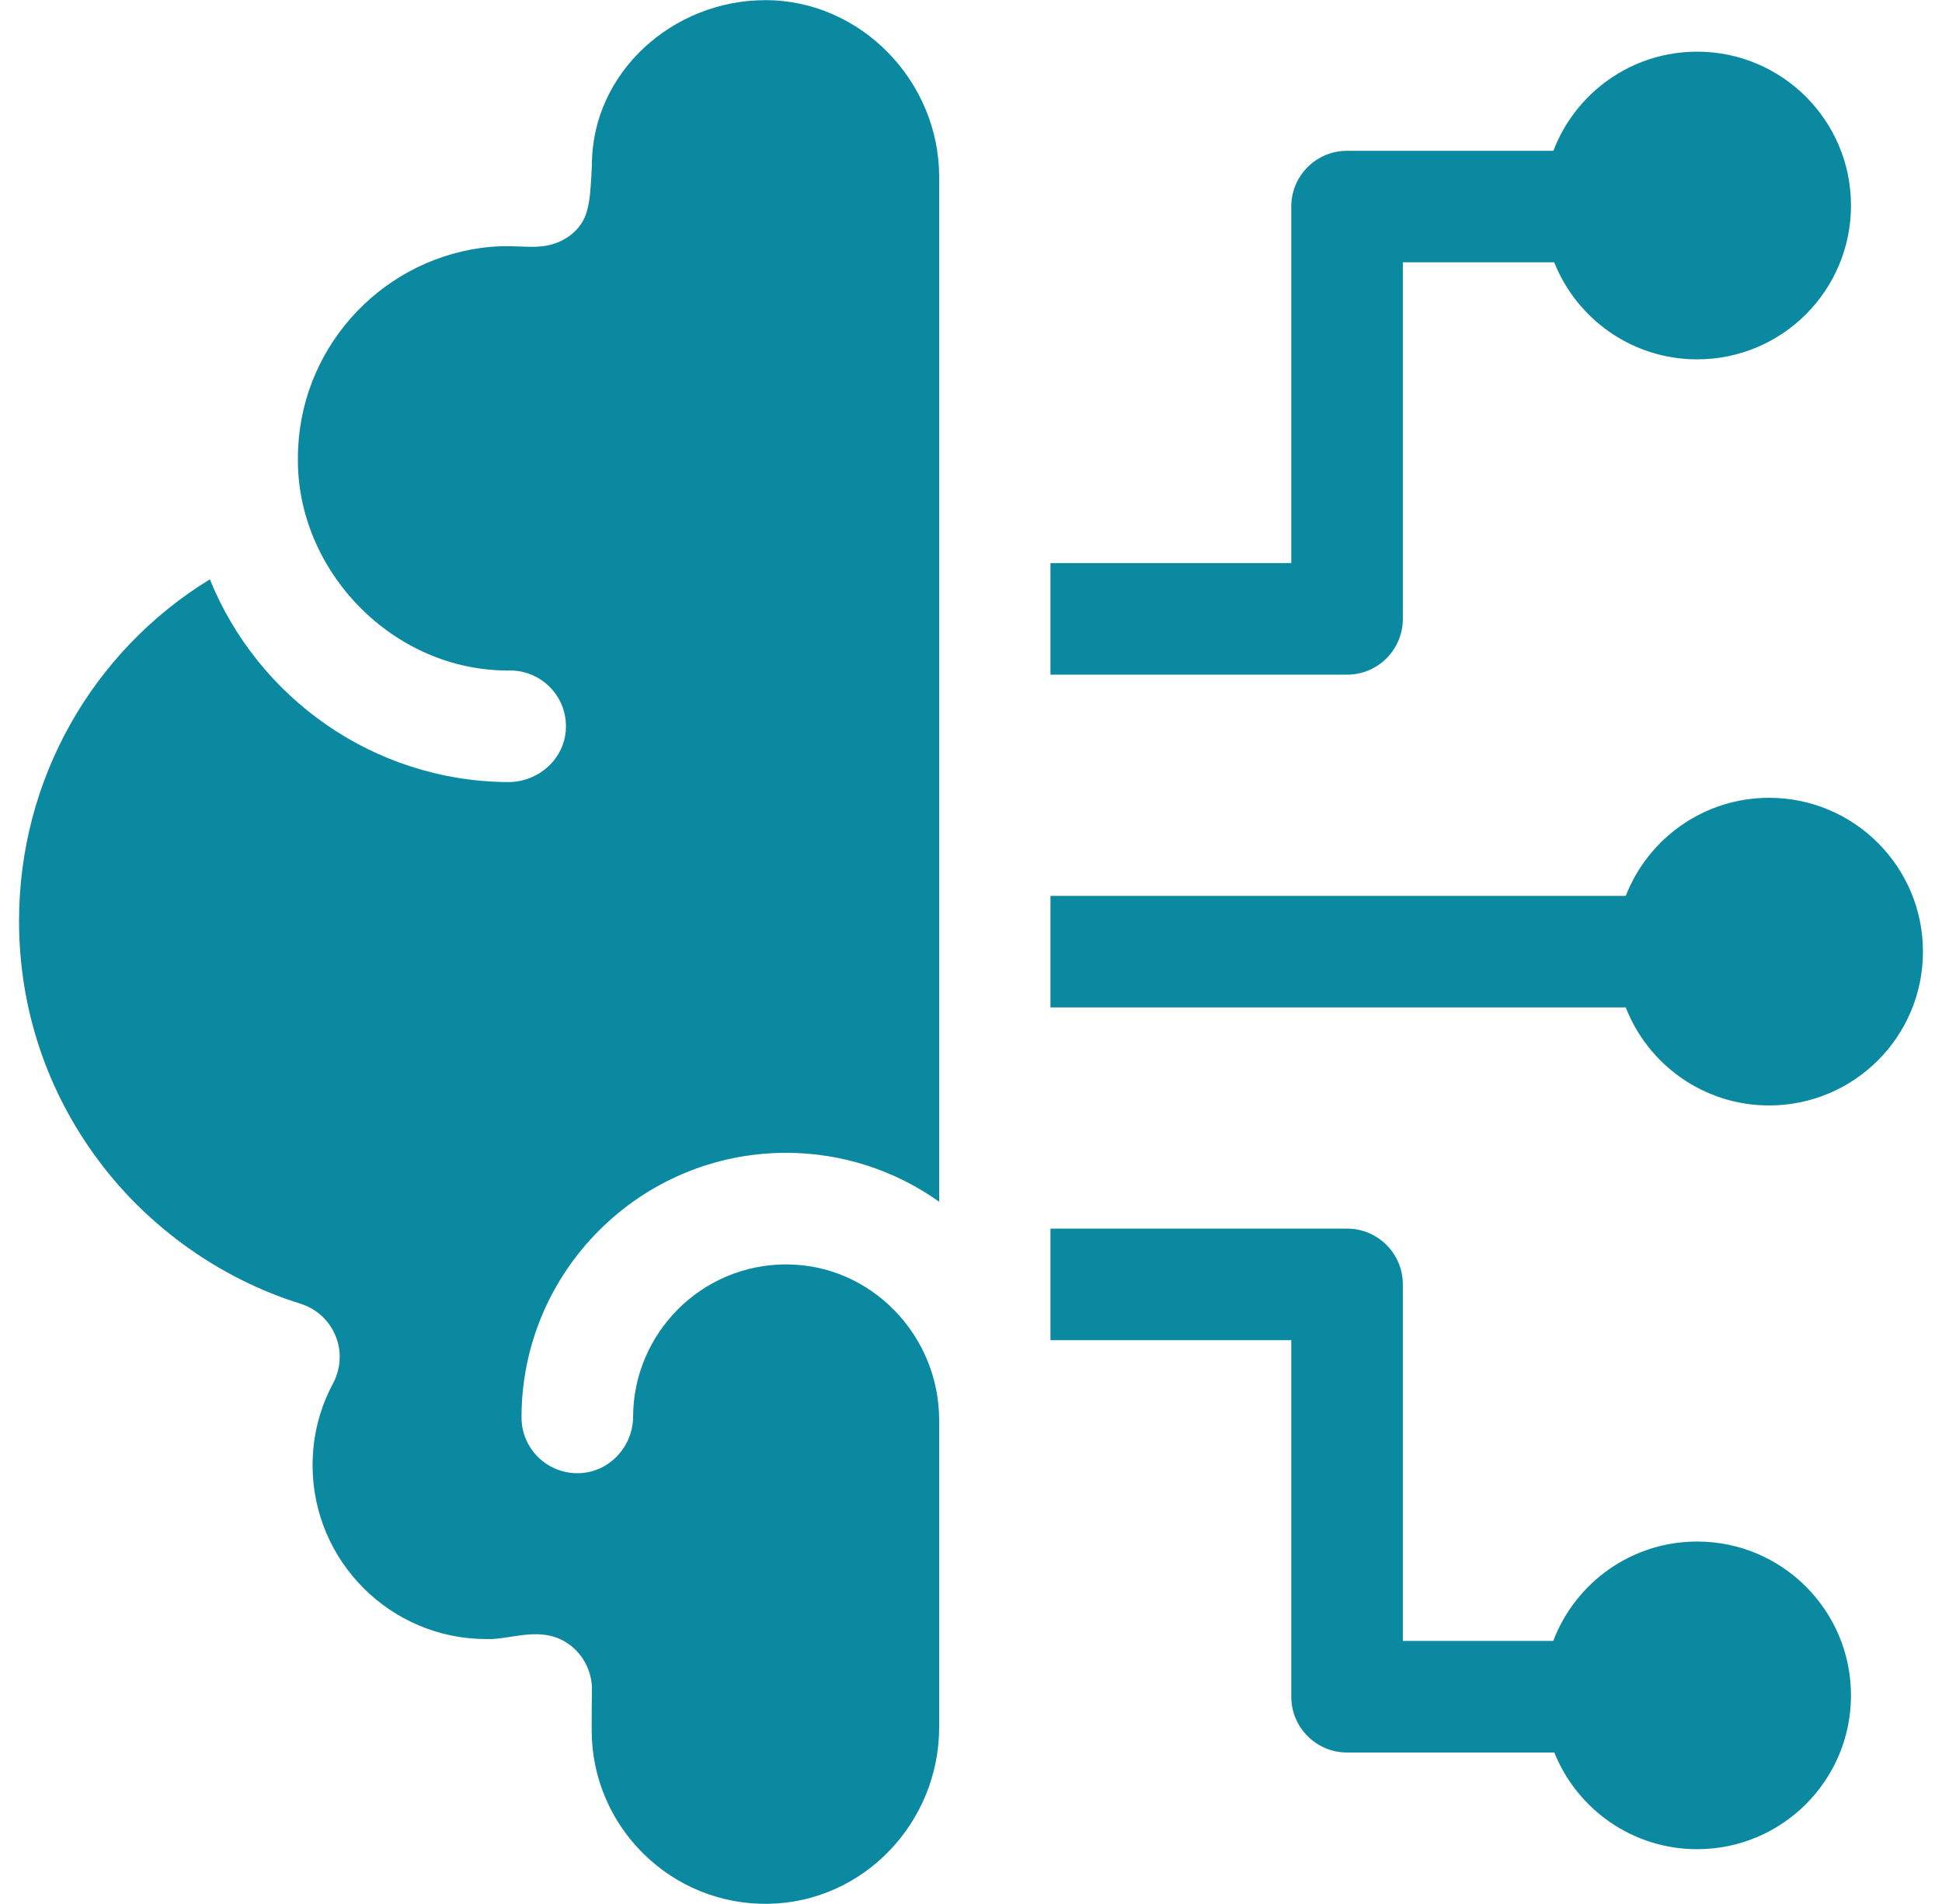 <svg width="51" height="50" viewBox="0 0 51 50" fill="none" xmlns="http://www.w3.org/2000/svg">
<g clip-path="url(#clip0_21842_249)">
<path d="M20.645 30.274C22.141 30.274 23.528 30.751 24.664 31.559V4.644C24.664 2.137 22.613 0.006 20.105 0.004C17.668 0.002 15.544 1.903 15.544 4.336C15.497 5.409 15.452 5.806 14.972 6.184C14.57 6.469 14.228 6.501 13.665 6.474C13.324 6.457 12.981 6.463 12.643 6.509C9.925 6.879 7.823 9.215 7.823 12.033C7.792 14.992 10.326 17.643 13.398 17.608C14.224 17.608 14.89 18.291 14.862 19.123C14.835 19.926 14.142 20.543 13.339 20.538C9.799 20.514 6.766 18.315 5.511 15.213C2.422 17.108 0.5 20.474 0.5 24.183C0.5 26.473 1.223 28.651 2.59 30.48C3.912 32.249 5.796 33.584 7.893 34.237C8.422 34.402 8.823 34.856 8.907 35.427C8.953 35.739 8.891 36.06 8.742 36.338C8.388 37.002 8.209 37.723 8.209 38.48C8.209 40.996 10.256 43.043 12.771 43.043C13.427 43.073 14.283 42.63 15.024 43.243C15.373 43.537 15.566 43.977 15.544 44.433C15.54 44.513 15.538 45.366 15.538 45.434C15.538 47.979 17.633 50.044 20.189 49.995C22.687 49.948 24.664 47.855 24.664 45.357V37.296C24.664 35.066 22.878 33.205 20.647 33.204C18.436 33.202 16.635 34.996 16.626 37.205C16.622 37.972 16.031 38.631 15.265 38.684C14.409 38.743 13.696 38.066 13.696 37.223C13.696 33.391 16.813 30.274 20.645 30.274Z" fill="#0B89A1"/>
<path d="M46.46 20.951C44.746 20.951 43.282 22.019 42.695 23.526H27.587V26.456H42.695C43.282 27.962 44.746 29.03 46.46 29.03C48.691 29.03 50.5 27.222 50.5 24.991C50.5 22.76 48.691 20.951 46.46 20.951Z" fill="#0B89A1"/>
<path d="M44.57 40.482C42.842 40.482 41.369 41.567 40.791 43.092H36.841V33.729C36.841 32.92 36.185 32.264 35.376 32.264H27.587V35.194H33.911V44.557C33.911 45.366 34.567 46.022 35.376 46.022H40.819C41.415 47.51 42.869 48.561 44.57 48.561C46.801 48.561 48.61 46.753 48.61 44.522C48.61 42.291 46.801 40.482 44.57 40.482Z" fill="#0B89A1"/>
<path d="M44.57 1.357C42.845 1.357 41.374 2.438 40.794 3.96H35.376C34.567 3.96 33.911 4.615 33.911 5.424V14.787H27.587V17.717H35.376C36.185 17.717 36.841 17.061 36.841 16.252V6.889H40.816C41.41 8.381 42.866 9.437 44.57 9.437C46.801 9.437 48.61 7.628 48.61 5.397C48.61 3.166 46.801 1.357 44.57 1.357Z" fill="#0B89A1"/>
</g>
<defs>
<clipPath id="clip0_21842_249">
<rect width="50" height="50" fill="white" transform="translate(0.5)"/>
</clipPath>
</defs>
</svg>
